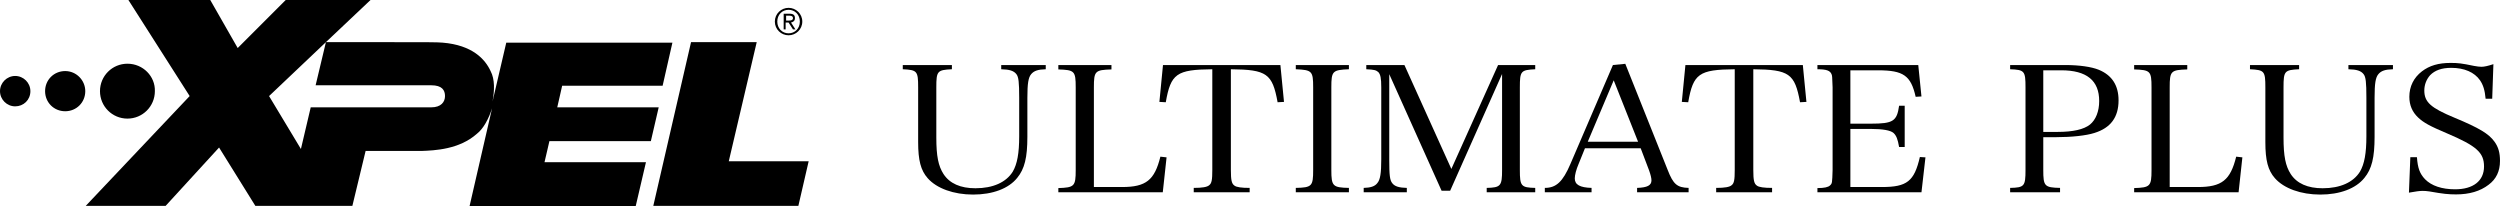 <?xml version="1.0" encoding="UTF-8"?>
<svg id="_レイヤー_1" xmlns="http://www.w3.org/2000/svg" width="735.677" height="60.716" version="1.1" viewBox="0 0 735.677 60.716">
  <!-- Generator: Adobe Illustrator 29.7.1, SVG Export Plug-In . SVG Version: 2.1.1 Build 8)  -->
  <g>
    <g id="Sprite">
      <g id="Xpel-Sprite">
        <g id="Page-1-Copy-2">
          <path id="Fill-1" d="M214.458,47.449c.721-3.029,8.221-35.046,8.221-35.046h-19.326l-11.105,48.17h42.69l3.029-13.124h-23.509ZM194.988,25.239l2.884-12.692h-48.891l-4.038,17.307c.577-3.173.721-6.49-.577-8.942-1.586-3.461-5.336-7.644-14.134-8.365-1.731-.144-4.182-.144-17.307-.144h-17.018L109.032,0h-24.95l-14.134,14.134L61.871,0h-24.085l18.028,28.267-30.575,32.306h23.508l15.72-17.162,10.672,17.162h28.556s3.461-14.422,3.894-16.153h16.441c3.894-.144,11.105-.433,16.297-5.048,1.875-1.442,3.461-4.327,4.471-7.5l-6.634,28.844h48.891l3.029-12.98h-29.854c.433-1.731,1.154-5.048,1.442-6.202h29.854l2.308-9.951h-29.854c.433-1.731,1.154-5.192,1.442-6.346h29.565v.002ZM130.953,28.267c0,1.731-1.154,3.317-4.038,3.317h-35.479l-2.884,12.259-9.374-15.576,16.73-15.864-3.029,12.692h34.036c3.173,0,4.038,1.442,4.038,3.173h0ZM37.498,18.749c-4.471,0-8.076,3.606-8.076,8.076s3.606,8.076,8.076,8.076,8.076-3.606,8.076-8.076c.144-4.327-3.461-8.076-8.076-8.076ZM25.095,26.825c0-3.173-2.596-5.913-5.913-5.913s-5.913,2.596-5.913,5.913,2.596,5.913,5.913,5.913,5.913-2.596,5.913-5.913ZM8.942,26.825c0-2.452-2.019-4.471-4.471-4.471S0,24.373,0,26.825s2.019,4.471,4.471,4.471,4.471-1.875,4.471-4.471Z"/>
        </g>
      </g>
    </g>
    <path d="M232.053,2.308c2.163,0,4.038,1.731,4.038,4.038s-1.875,4.038-4.038,4.038-4.038-1.731-4.038-4.038,1.875-4.038,4.038-4.038ZM232.053,2.884c-1.875,0-3.317,1.442-3.317,3.461s1.442,3.461,3.317,3.461,3.317-1.442,3.317-3.461-1.442-3.461-3.317-3.461ZM231.332,8.653h-.721v-4.615h1.731c1.154,0,1.586.433,1.586,1.298s-.577,1.154-1.154,1.298l1.298,2.019h-.721l-1.298-2.019h-.865v2.019h.144ZM231.332,6.057h.865c.865,0,1.154-.288,1.154-.721s-.288-.721-1.01-.721h-1.01v1.442h0Z"/>
  </g>
  <g>
    <path d="M280.115,19.138v1.239c-4.29.207-4.583.517-4.583,5.32v14.773c0,5.475.588,8.367,2.116,10.743,1.821,2.789,4.995,4.184,9.402,4.184,5.171,0,9.049-1.756,10.988-4.906,1.293-2.222,1.88-5.372,1.88-10.382v-11.313c0-4.648-.176-6.146-.823-6.973-.764-.981-1.998-1.395-4.466-1.446v-1.239h13.104v1.239c-2.292.052-3.467.465-4.29,1.446s-1.117,2.687-1.117,6.973v11.467c0,6.095-.823,9.452-2.997,12.087-2.527,3.15-7.228,4.906-12.986,4.906-5.7,0-10.695-1.808-13.339-4.804-2.057-2.324-2.821-5.268-2.821-10.64v-16.116c0-4.804-.294-5.113-4.524-5.32v-1.239h14.455Z"/>
    <path d="M311.439,55.346c4.701-.154,5.112-.517,5.112-5.269v-24.379c0-4.804-.353-5.113-5.112-5.269v-1.291h15.631v1.291c-4.818.155-5.171.465-5.171,5.269v29.338h8.285c7.051,0,9.578-2.015,11.282-8.936l1.821.206-1.116,10.279h-30.732v-1.24Z"/>
    <path d="M362.212,50.025c0,3.048.235,4.029,1.059,4.598.587.465,2.115.671,4.466.671v1.292h-16.454v-1.292c2.527,0,3.938-.258,4.525-.774.764-.568.939-1.602.939-4.494v-29.648c-10.518.104-12.222,1.292-13.691,9.711l-1.88-.104,1.058-10.847h34.552l1.058,10.847-1.88.104c-1.528-8.419-3.174-9.607-13.751-9.711v29.648Z"/>
    <path d="M381.314,55.294c4.76-.103,5.112-.517,5.112-5.269v-24.328c0-4.804-.353-5.113-5.112-5.32v-1.239h15.631v1.239c-4.818.207-5.171.517-5.171,5.32v24.328c0,4.752.411,5.166,5.171,5.269v1.292h-15.631v-1.292Z"/>
    <path d="M408.816,46.875c0,4.752.177,6.146.882,7.024.705.93,1.939,1.343,4.289,1.395v1.292h-12.692v-1.292c2.057-.052,3.291-.465,3.996-1.395.882-.981,1.175-2.995,1.175-7.024v-21.177c0-2.686-.234-3.822-.881-4.493-.646-.568-1.234-.724-3.525-.827v-1.239h11.223l13.81,30.578,13.75-30.578h10.93v1.239c-4.23.207-4.524.517-4.524,5.32v24.328c0,4.752.353,5.166,4.524,5.269v1.292h-14.279v-1.292c4.113-.103,4.524-.567,4.524-5.269v-28.253l-15.277,34.349h-2.527l-15.396-34.297v25.051Z"/>
    <path d="M464.528,48.27c-.705,1.653-1.117,3.254-1.117,4.235,0,1.859,1.528,2.687,4.937,2.789v1.292h-13.75v-1.292c3.349,0,5.288-1.808,7.521-7.024l12.516-29.131,3.644-.361,12.457,31.198c1.646,4.235,2.762,5.217,6.17,5.319v1.292h-15.16v-1.292c2.997-.103,4.23-.723,4.23-2.221,0-.62-.234-1.652-.705-2.944l-2.468-6.508h-16.395l-1.88,4.648ZM474.87,23.631l-7.639,18.079h14.808l-7.169-18.079Z"/>
    <path d="M515.946,50.025c0,3.048.235,4.029,1.059,4.598.587.465,2.115.671,4.466.671v1.292h-16.454v-1.292c2.527,0,3.937-.258,4.525-.774.764-.568.939-1.602.939-4.494v-29.648c-10.517.104-12.221,1.292-13.691,9.711l-1.88-.104,1.058-10.847h34.551l1.058,10.847-1.88.104c-1.528-8.419-3.174-9.607-13.751-9.711v29.648Z"/>
    <path d="M534.813,55.346c1.998,0,3.173-.258,3.702-.774.646-.62.646-.672.764-4.546v-24.328c-.118-3.306-.118-3.357-.294-3.822-.411-1.085-1.469-1.498-4.172-1.498v-1.239h29.675l.939,9.245-1.704.104c-1.41-6.25-3.584-7.799-11.105-7.799h-8.109v15.702h6.053c6.522,0,7.639-.723,8.285-5.268h1.646v12.138h-1.646c-.411-2.376-.822-3.357-1.646-4.132-.881-.775-3.173-1.188-6.64-1.188h-6.053v17.097h9.284c7.404,0,9.52-1.704,11.165-8.832l1.646.103-1.176,10.279h-30.614v-1.24Z"/>
    <path d="M601.277,50.025c0,4.752.353,5.166,4.936,5.269v1.292h-14.689v-1.292c4.172-.103,4.524-.465,4.524-5.269v-24.328c0-4.804-.294-5.165-4.524-5.32v-1.239h16.159c4.23,0,7.756.517,9.931,1.395,3.878,1.602,5.817,4.597,5.817,8.987,0,4.958-2.292,8.11-7.11,9.608-2.409.774-6.699,1.239-11.224,1.239h-3.819v9.658ZM605.449,38.817c4.584,0,7.757-.723,9.578-2.169,1.704-1.395,2.703-3.874,2.703-6.922,0-6.043-3.702-9.038-11.164-9.038h-5.289v18.129h4.172Z"/>
    <path d="M628.018,55.346c4.701-.154,5.112-.517,5.112-5.269v-24.379c0-4.804-.353-5.113-5.112-5.269v-1.291h15.631v1.291c-4.818.155-5.171.465-5.171,5.269v29.338h8.285c7.052,0,9.578-2.015,11.282-8.936l1.821.206-1.116,10.279h-30.732v-1.24Z"/>
    <path d="M676.559,19.138v1.239c-4.29.207-4.584.517-4.584,5.32v14.773c0,5.475.588,8.367,2.115,10.743,1.822,2.789,4.995,4.184,9.402,4.184,5.171,0,9.049-1.756,10.988-4.906,1.293-2.222,1.881-5.372,1.881-10.382v-11.313c0-4.648-.177-6.146-.823-6.973-.764-.981-1.998-1.395-4.466-1.446v-1.239h13.104v1.239c-2.291.052-3.467.465-4.289,1.446-.823.981-1.116,2.687-1.116,6.973v11.467c0,6.095-.823,9.452-2.997,12.087-2.527,3.15-7.228,4.906-12.986,4.906-5.7,0-10.694-1.808-13.339-4.804-2.057-2.324-2.82-5.268-2.82-10.64v-16.116c0-4.804-.294-5.113-4.525-5.32v-1.239h14.456Z"/>
    <path d="M709.293,46.255h1.939c.235,3.203.822,4.855,2.409,6.509,1.88,1.911,4.936,2.943,8.814,2.943,5.347,0,8.521-2.479,8.521-6.714,0-4.081-2.175-6.044-10.93-9.763-4.995-2.117-6.816-3.099-8.462-4.648-1.704-1.601-2.586-3.616-2.586-6.095,0-3.047,1.293-5.63,3.702-7.489,2.233-1.704,4.877-2.479,8.403-2.479,2.232,0,3.231.104,6.934.878.882.155,1.587.259,2.174.259.882,0,1.939-.259,3.526-.775l-.353,10.176h-1.939c-.235-2.531-.705-4.029-1.646-5.424-1.646-2.376-4.642-3.667-8.462-3.667-2.82,0-4.818.724-6.229,2.17-1.058,1.188-1.704,2.789-1.704,4.493,0,3.409,1.881,5.113,8.873,8.006,7.346,3.048,10.107,4.752,11.753,7.024,1.175,1.602,1.645,3.306,1.645,5.682,0,3.048-1.116,5.372-3.349,7.024-2.469,1.911-5.7,2.841-9.578,2.841-2.292,0-3.761-.154-7.875-.878-.705-.104-1.351-.155-1.938-.155-.94,0-1.998.155-4.055.517l.411-10.434Z"/>
  </g>
</svg>